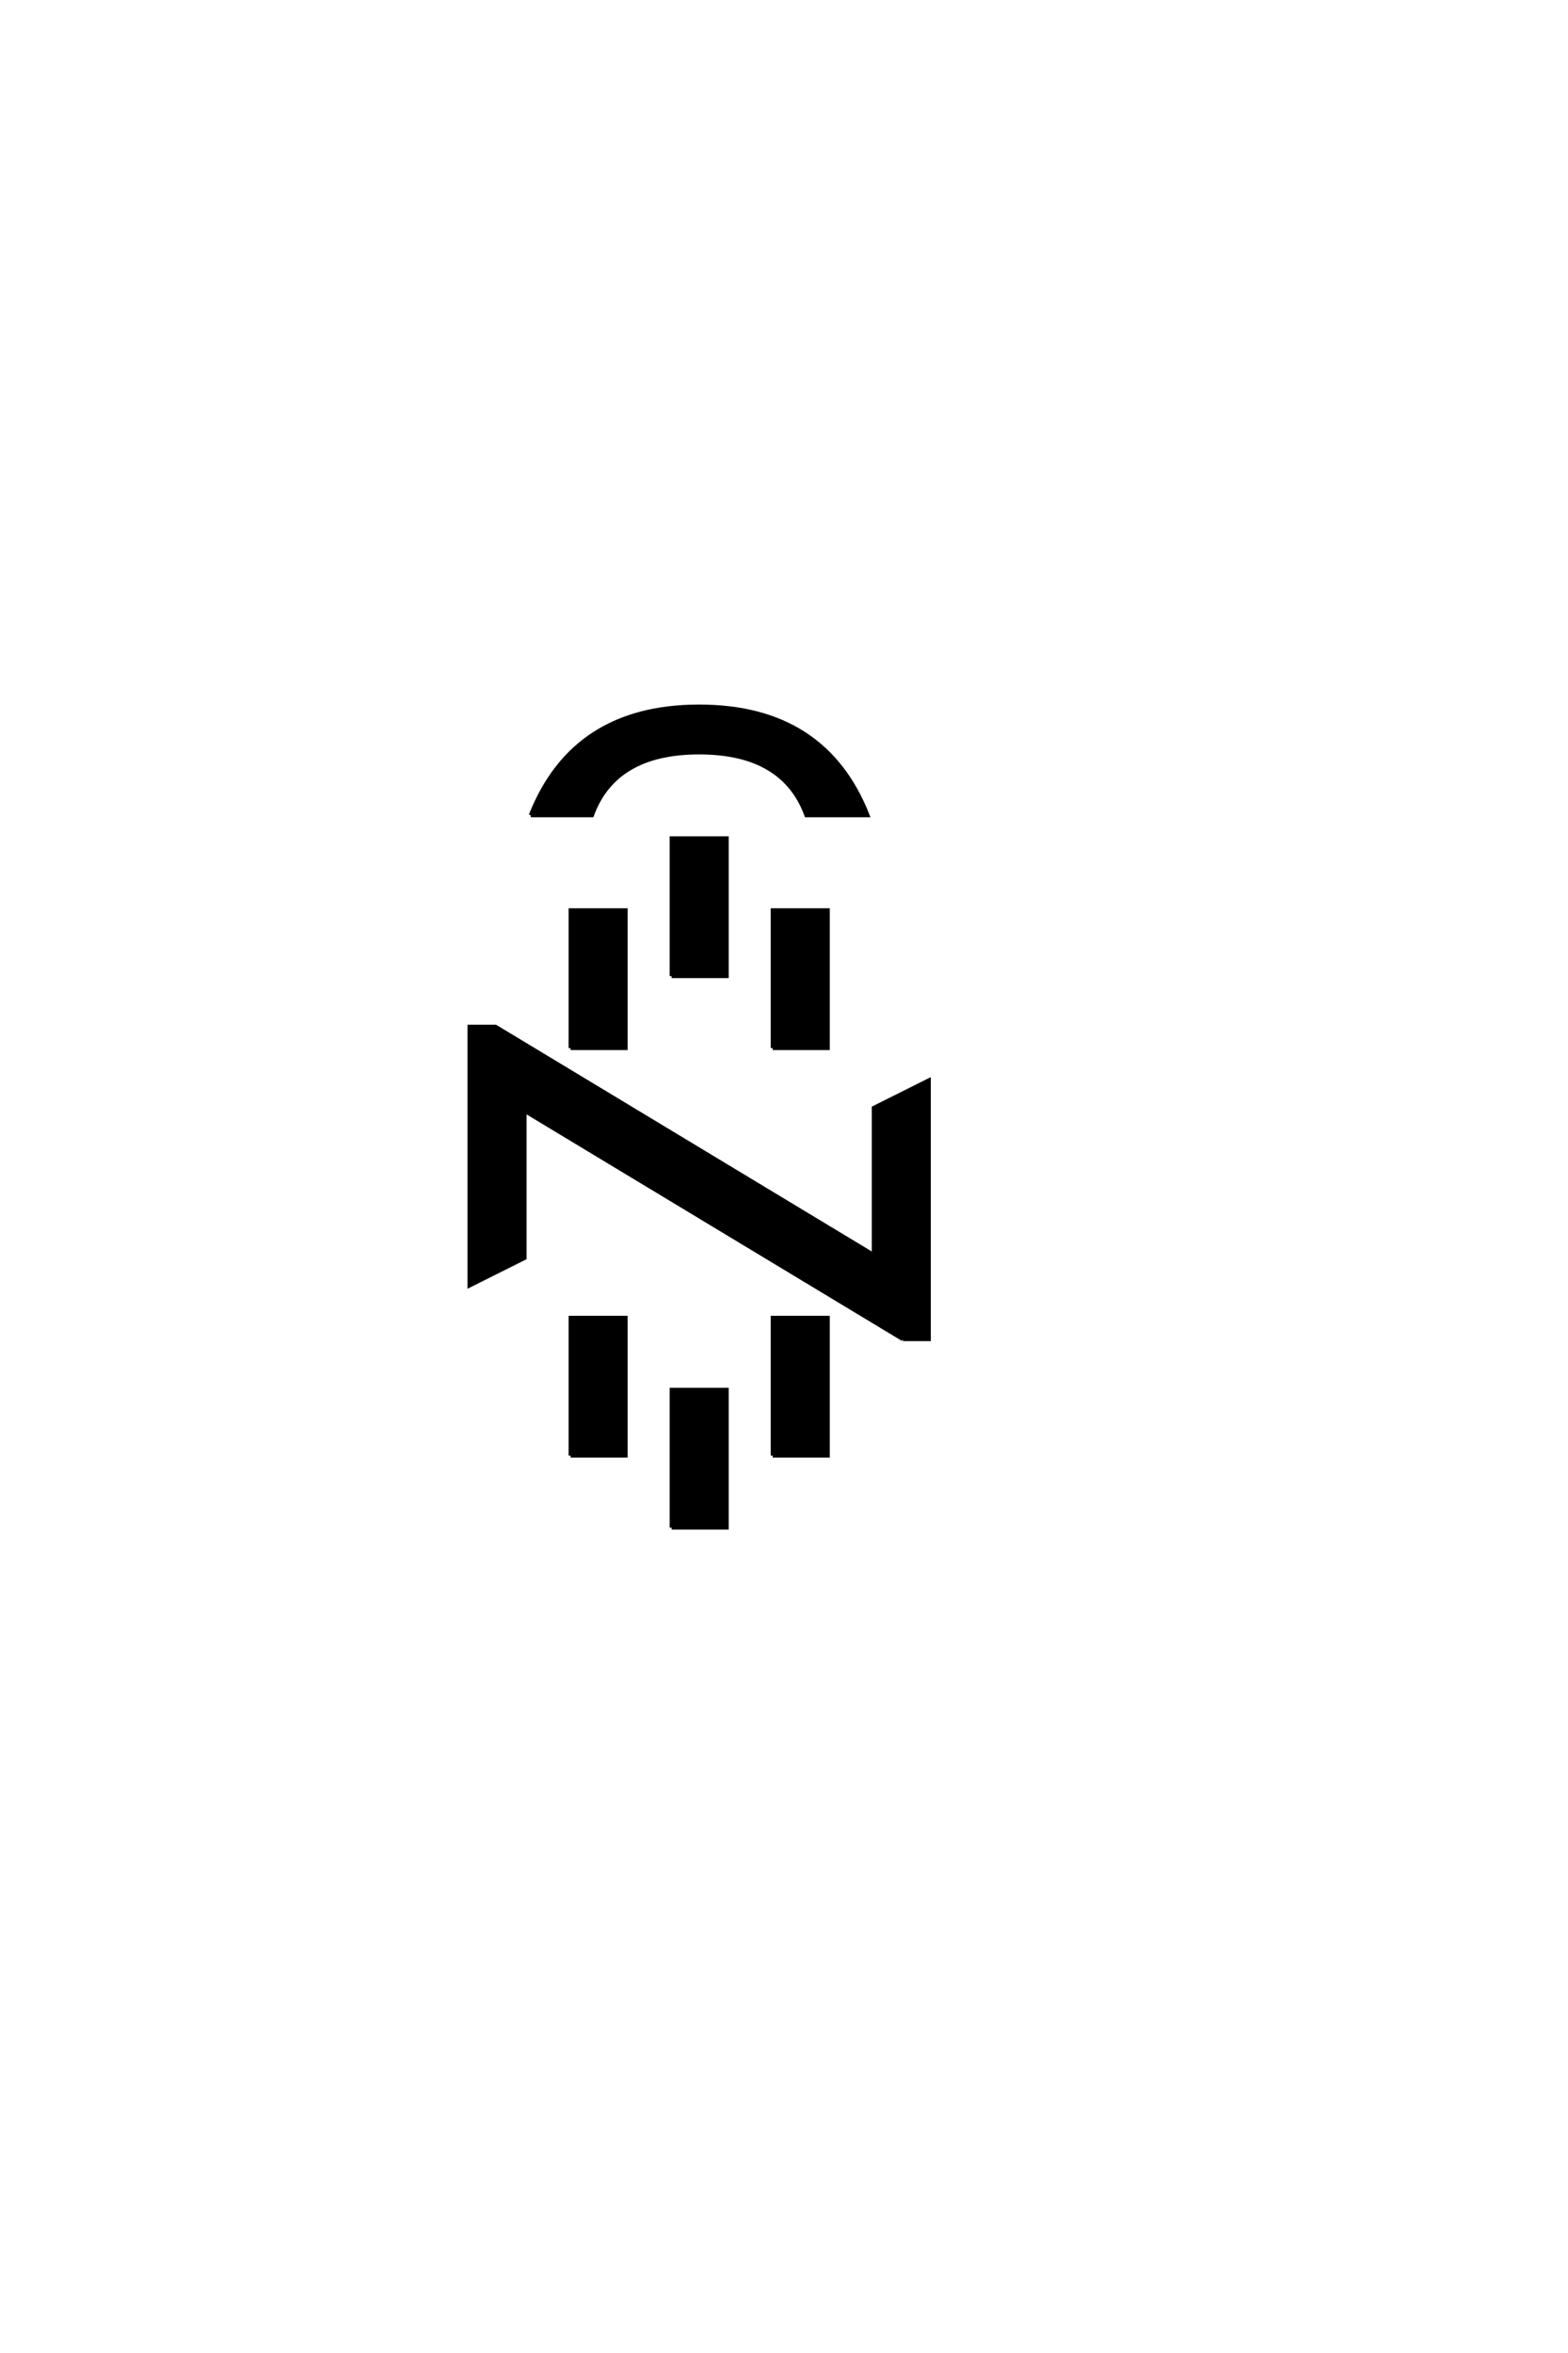 <?xml version="1.0" encoding="UTF-8"?>
<!DOCTYPE svg PUBLIC "-//W3C//DTD SVG 1.0//EN" "http://www.w3.org/TR/2001/REC-SVG-20010904/DTD/svg10.dtd">

<svg xmlns="http://www.w3.org/2000/svg" version="1.0" width="40" height="60">

  <g transform="scale(0.1 -0.1) translate(110.0 -370.0)">
    <path d="M61.328 -19.531
L61.328 15.625
L75.391 15.625
L75.391 -19.531
L61.328 -19.531
L61.328 -19.531
M35.547 -1.172
L35.547 33.984
L49.609 33.984
L49.609 -1.172
L35.547 -1.172
L35.547 -1.172
M87.109 -1.172
L87.109 33.984
L101.172 33.984
L101.172 -1.172
L87.109 -1.172
L87.109 -1.172
M120.312 28.516
L23.828 86.719
L23.828 49.219
L9.766 42.188
L9.766 108.203
L16.406 108.203
L112.891 50
L112.891 87.5
L126.953 94.531
L126.953 28.516
L120.312 28.516
L120.312 28.516
M35.547 102.734
L35.547 137.891
L49.609 137.891
L49.609 102.734
L35.547 102.734
L35.547 102.734
M87.109 102.734
L87.109 137.891
L101.172 137.891
L101.172 102.734
L87.109 102.734
L87.109 102.734
M61.328 121.094
L61.328 156.25
L75.391 156.25
L75.391 121.094
L61.328 121.094
L61.328 121.094
M25.391 162.109
Q36.328 189.844 68.359 189.844
Q100.391 189.844 111.328 162.109
L95.703 162.109
Q89.844 178.125 68.359 178.125
Q46.875 178.125 41.016 162.109
L25.391 162.109
" style="fill: #000000; stroke: #000000"/>
  </g>
</svg>
